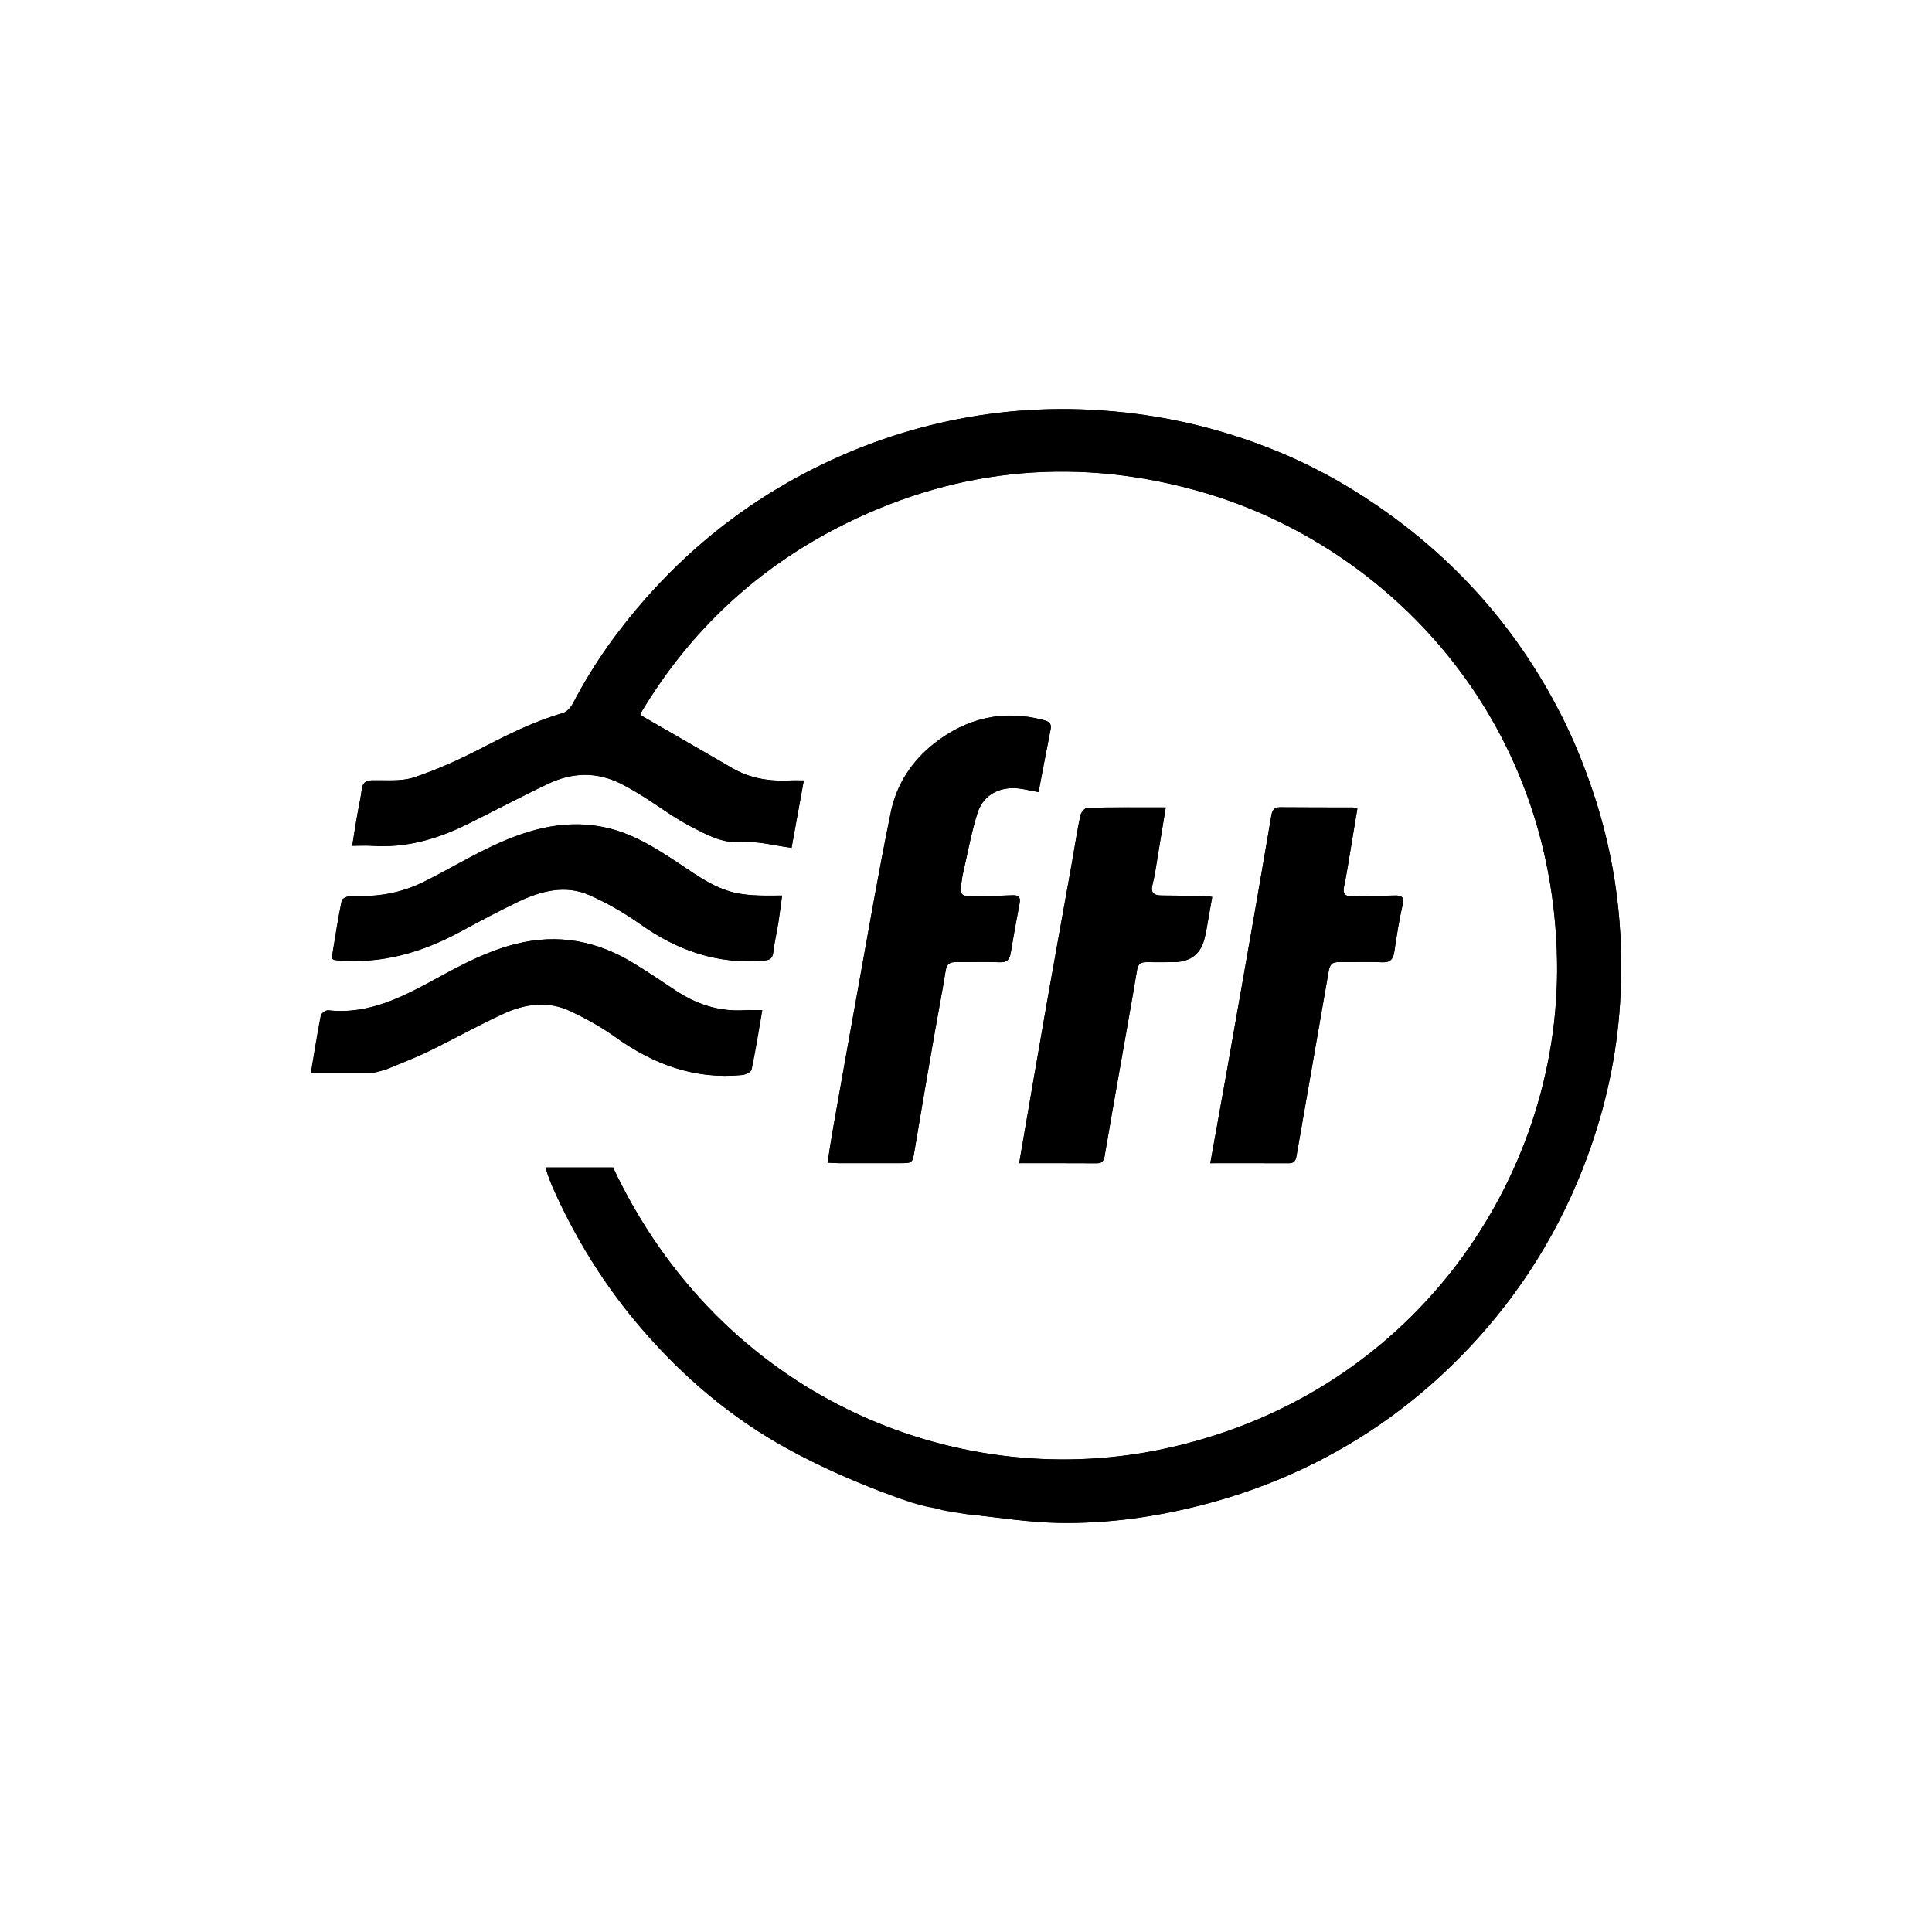 <svg xmlns="http://www.w3.org/2000/svg" id="b" width="450" height="450" viewBox="0 0 450 450"><path d="m222.71,352.12c.94.22,1.61.46,2.31.53,7.24.74,14.47,1.95,21.71,2.06,11.38.18,22.6-1.39,33.69-4.29,7.81-2.04,15.33-4.72,22.59-8.11,14.77-6.89,27.76-16.35,38.97-28.18,12.33-13.03,21.6-28,27.78-44.84,4.22-11.5,6.81-23.4,7.58-35.62,1.08-17.06-.99-33.79-6.55-49.98-1.9-5.53-4.1-11.02-6.71-16.25-9.47-18.98-22.8-34.78-39.97-47.3-8.09-5.9-16.68-10.89-25.9-14.73-14.25-5.94-29.09-9.26-44.56-9.99-12.66-.6-25.07.63-37.33,3.72-11.51,2.91-22.4,7.32-32.73,13.19-12.68,7.2-23.75,16.32-33.35,27.24-6.49,7.39-12.17,15.37-16.72,24.13-.5.96-1.44,2.09-2.39,2.37-6.62,1.9-12.71,4.95-18.8,8.1-5.12,2.65-10.43,5.07-15.89,6.89-2.99,1-6.46.63-9.72.69-1.58.03-2.26.57-2.46,2.14-.26,2.06-.74,4.1-1.09,6.15-.39,2.28-.74,4.57-1.13,6.95,1.79,0,3.19-.08,4.59.01,7.84.54,15.1-1.53,22.04-4.94,6.4-3.15,12.69-6.53,19.14-9.57,5.52-2.6,11.2-2.78,16.78.03,1.79.9,3.53,1.93,5.22,2.99,3.71,2.33,7.24,5,11.12,7,3.67,1.9,7.28,3.98,11.91,3.63,3.76-.28,7.62.83,11.53,1.33,1-5.52,1.89-10.43,2.85-15.69-1.27,0-2.22-.04-3.17,0-4.78.25-9.33-.45-13.53-2.9-6.98-4.07-14-8.08-21-12.13-.11-.06-.14-.25-.32-.58,11.53-19.4,27.54-34.23,47.76-44.22,26.71-13.21,54.77-15.58,83.28-7.27,42.91,12.5,81.46,52.25,82.43,109.15.86,50.67-33.78,101.95-92.81,113.89-48.12,9.73-102.09-12.72-127.07-65.8h-15.74c.24.77.38,1.26.56,1.74.3.84.59,1.69.95,2.5,5.33,12.12,12.23,23.26,20.87,33.3,9.69,11.26,20.9,20.78,33.91,27.93,7.13,3.92,14.65,7.25,22.25,10.16,5.82,2.22,11.8,4.58,18.49,4-.45.19-.76.31-1.36.56Zm-29.96-81.32c1.11.05,1.91.12,2.7.12,4.69.01,9.37,0,14.06,0,3.13,0,3.03-.02,3.55-3.15,1.49-9,3.05-17.98,4.61-26.97.85-4.89,1.81-9.77,2.59-14.67.24-1.48.84-2.06,2.3-2.04,3.42.04,6.85-.12,10.26.03,1.77.08,2.36-.65,2.61-2.2.63-3.8,1.3-7.6,2.04-11.38.29-1.46-.06-2.09-1.64-2.02-3.27.14-6.54.18-9.8.24-1.57.03-2.65-.43-2.23-2.35.21-.94.27-1.91.48-2.85,1.07-4.69,1.93-9.45,3.35-14.04,1.15-3.73,4.13-5.84,8.07-5.96,2.01-.06,4.05.58,6.21.92.91-4.78,1.83-9.71,2.81-14.62.27-1.38-.42-1.82-1.58-2.13-9.43-2.53-17.96-.51-25.51,5.4-5.17,4.04-8.78,9.5-10.1,15.9-2.78,13.41-5.08,26.92-7.52,40.4-2.03,11.17-4,22.35-5.98,33.52-.45,2.53-.82,5.07-1.26,7.85Zm44.63.13c6.24,0,12.18-.02,18.12.02,1.43,0,1.65-.81,1.84-1.96,1.1-6.52,2.26-13.03,3.4-19.54,1.37-7.81,2.79-15.62,4.09-23.44.23-1.4.81-1.94,2.17-1.91,2.08.04,4.17,0,6.25,0q6.23,0,7.42-6.01c.04-.22.14-.43.18-.65.5-2.81.99-5.62,1.5-8.52-.65-.1-1-.19-1.36-.2-3.42-.06-6.84-.13-10.26-.14-1.8,0-2.85-.42-2.27-2.61.54-2.07.81-4.22,1.17-6.34.63-3.77,1.24-7.55,1.9-11.56-6.42,0-12.36-.05-18.29.08-.57.01-1.46,1.12-1.61,1.85-.75,3.56-1.29,7.16-1.92,10.74-1.95,10.94-3.95,21.88-5.87,32.83-2.17,12.34-4.27,24.69-6.45,37.36Zm44.52,0c6.35,0,12.29-.02,18.23.01,1.2,0,1.65-.48,1.85-1.67,2.48-14.4,5.05-28.78,7.52-43.18.26-1.49.87-2.02,2.32-2,3.35.05,6.7-.13,10.04.04,1.94.1,2.63-.67,2.9-2.43.56-3.66,1.1-7.34,1.94-10.94.45-1.95-.35-2.22-1.88-2.18-3.19.09-6.38.15-9.58.24-1.61.04-2.61-.37-2.18-2.33.5-2.31.85-4.66,1.25-7,.62-3.7,1.23-7.4,1.85-11.14-.54-.14-.82-.27-1.1-.27-5.65-.02-11.31,0-16.96-.05-1.55-.01-1.82.98-2.01,2.13-1.23,7.17-2.44,14.34-3.69,21.51-2.16,12.35-4.33,24.71-6.51,37.06-1.29,7.3-2.61,14.59-3.98,22.2Zm-204.63-47.68c.33.19.45.3.58.32.36.06.74.09,1.1.12,10.11.81,19.38-1.91,28.19-6.66,4.44-2.4,8.89-4.78,13.44-6.96,5.36-2.57,11.04-4.11,16.76-1.56,4.11,1.83,8.09,4.12,11.75,6.72,8.69,6.17,18.1,9.45,28.83,8.49,1.31-.12,2-.46,2.16-1.91.26-2.28.81-4.53,1.17-6.8.32-2.02.56-4.05.89-6.43-2.09,0-3.86.06-5.62-.02-1.48-.06-2.96-.18-4.42-.44-5.21-.92-9.38-3.95-13.64-6.79-5.64-3.76-11.31-7.41-18.13-8.74-9.62-1.87-18.38.91-26.84,5.02-5.07,2.47-9.93,5.38-15,7.87-5.16,2.53-10.69,3.49-16.46,3.15-.83-.05-2.34.58-2.45,1.12-.93,4.49-1.6,9.03-2.34,13.48Zm100.21,12.03c-1.61,0-2.86-.07-4.11.01-6.04.39-11.4-1.45-16.35-4.79-3.14-2.11-6.3-4.21-9.53-6.18-8.5-5.19-17.54-6.93-27.36-4.47-6.42,1.61-12.21,4.61-17.93,7.74-8.07,4.4-16.09,8.78-25.79,7.72-.54-.06-1.61.69-1.71,1.2-.87,4.49-1.58,9.01-2.33,13.45h14.19c.41-1.12.62-1.68.82-2.23.58.4,1.16.8,2.16,1.49,3.12-1.32,6.67-2.64,10.07-4.28,5.94-2.88,11.7-6.14,17.7-8.88,5-2.29,10.36-2.99,15.53-.54,3.6,1.71,7.15,3.66,10.38,5.98,8.89,6.39,18.53,9.97,29.6,8.88.78-.08,2.04-.68,2.16-1.24.94-4.5,1.66-9.04,2.49-13.85Z" stroke-width="0"></path><path d="m205.59,347.56c-7.61-2.91-15.12-6.24-22.25-10.16-13.01-7.14-24.22-16.67-33.91-27.93-8.64-10.04-15.54-21.18-20.87-33.3-.36-.81-.64-1.66-.95-2.5-.17-.48-.31-.98-.56-1.74h15.74c24.98,53.07,78.95,75.53,127.07,65.8,59.03-11.94,93.67-63.22,92.81-113.89-.97-56.9-39.52-96.65-82.43-109.15-28.51-8.31-56.57-5.93-83.28,7.27-20.22,10-36.23,24.83-47.76,44.22.18.33.21.51.32.58,7,4.05,14.01,8.06,21,12.13,4.21,2.45,8.76,3.15,13.53,2.9.95-.05,1.9,0,3.17,0-.95,5.25-1.85,10.17-2.85,15.69-3.91-.5-7.77-1.61-11.53-1.33-4.64.35-8.24-1.73-11.91-3.63-3.88-2-7.41-4.67-11.12-7-1.7-1.07-3.44-2.09-5.22-2.99-5.57-2.81-11.25-2.63-16.78-.03-6.45,3.04-12.74,6.42-19.14,9.57-6.94,3.41-14.2,5.48-22.04,4.94-1.39-.1-2.8-.01-4.59-.01.38-2.38.74-4.67,1.13-6.95.35-2.05.84-4.08,1.09-6.15.19-1.56.88-2.11,2.46-2.14,3.26-.06,6.73.3,9.72-.69,5.46-1.82,10.77-4.24,15.89-6.89,6.09-3.15,12.17-6.2,18.8-8.1.96-.27,1.89-1.4,2.39-2.37,4.55-8.76,10.23-16.74,16.72-24.13,9.59-10.92,20.67-20.04,33.35-27.24,10.34-5.87,21.22-10.28,32.73-13.19,12.26-3.09,24.67-4.32,37.33-3.72,15.46.73,30.31,4.05,44.56,9.99,9.22,3.85,17.82,8.84,25.9,14.73,17.18,12.53,30.5,28.32,39.97,47.3,2.61,5.23,4.81,10.71,6.71,16.25,5.56,16.19,7.63,32.92,6.55,49.98-.77,12.22-3.35,24.12-7.58,35.62-6.18,16.84-15.45,31.81-27.78,44.84-11.21,11.84-24.2,21.29-38.97,28.18-7.26,3.39-14.78,6.07-22.59,8.11-11.09,2.9-22.31,4.47-33.69,4.29-7.25-.12-14.48-1.32-21.71-2.06-.7-.07-4.7-.71-5.64-.93" stroke-width="0"></path><path d="m192.75,270.81c.44-2.77.81-5.32,1.26-7.85,1.98-11.18,3.95-22.35,5.98-33.52,2.45-13.48,4.75-26.99,7.52-40.4,1.33-6.4,4.93-11.85,10.1-15.9,7.55-5.9,16.09-7.92,25.51-5.4,1.16.31,1.86.75,1.58,2.13-.97,4.92-1.89,9.85-2.81,14.62-2.16-.34-4.2-.98-6.21-.92-3.94.12-6.92,2.23-8.07,5.96-1.41,4.59-2.27,9.35-3.35,14.04-.21.94-.27,1.91-.48,2.85-.42,1.92.67,2.38,2.23,2.35,3.27-.06,6.54-.1,9.8-.24,1.58-.07,1.93.56,1.64,2.02-.74,3.78-1.41,7.58-2.04,11.38-.26,1.55-.85,2.28-2.61,2.2-3.41-.15-6.84,0-10.26-.03-1.46-.02-2.07.57-2.3,2.04-.78,4.9-1.74,9.78-2.59,14.67-1.56,8.98-3.12,17.97-4.61,26.97-.52,3.13-.42,3.15-3.55,3.15-4.69,0-9.37,0-14.06,0-.8,0-1.59-.07-2.7-.12Z" stroke-width="0"></path><path d="m237.38,270.93c2.18-12.66,4.28-25.02,6.45-37.36,1.92-10.95,3.92-21.89,5.87-32.83.64-3.58,1.17-7.18,1.92-10.74.15-.72,1.04-1.83,1.61-1.85,5.94-.14,11.87-.08,18.29-.08-.66,4.01-1.27,7.79-1.9,11.56-.36,2.12-.62,4.27-1.17,6.34-.57,2.18.47,2.6,2.27,2.61,3.42.01,6.84.08,10.26.14.36,0,.71.1,1.36.2-.51,2.9-1,5.71-1.5,8.52-.04.22-.13.43-.18.65q-1.19,6.02-7.42,6.01c-2.08,0-4.17.03-6.25,0-1.35-.02-1.93.51-2.17,1.91-1.3,7.82-2.72,15.63-4.09,23.44-1.14,6.51-2.3,13.02-3.4,19.54-.19,1.15-.42,1.97-1.84,1.96-5.94-.04-11.89-.02-18.12-.02Z" stroke-width="0"></path><path d="m281.9,270.93c1.36-7.61,2.69-14.91,3.98-22.2,2.18-12.35,4.36-24.7,6.51-37.06,1.25-7.17,2.46-14.34,3.69-21.51.2-1.15.46-2.14,2.01-2.13,5.65.05,11.31.03,16.96.05.28,0,.56.13,1.1.27-.62,3.74-1.22,7.44-1.85,11.14-.39,2.34-.74,4.68-1.25,7-.42,1.96.57,2.37,2.18,2.33,3.19-.08,6.38-.15,9.58-.24,1.53-.04,2.33.23,1.88,2.18-.83,3.61-1.38,7.28-1.94,10.94-.27,1.76-.96,2.53-2.9,2.43-3.34-.17-6.69,0-10.04-.04-1.45-.02-2.06.51-2.32,2-2.47,14.4-5.04,28.78-7.52,43.18-.21,1.19-.65,1.67-1.85,1.67-5.94-.03-11.88-.01-18.23-.01Zm30.71-82.14c-.02-.05-.04-.11-.07-.16h-8.93c0,.05,0,.11,0,.16h8.99Z" stroke-width="0"></path><path d="m77.28,223.26c.74-4.45,1.41-8.99,2.34-13.48.11-.54,1.62-1.17,2.45-1.12,5.77.34,11.3-.62,16.46-3.15,5.07-2.49,9.92-5.4,15-7.87,8.46-4.12,17.23-6.89,26.84-5.02,6.82,1.32,12.49,4.97,18.13,8.74,4.25,2.84,8.43,5.88,13.64,6.79,1.45.26,2.94.38,4.42.44,1.76.07,3.53.02,5.62.02-.32,2.38-.56,4.41-.89,6.43-.36,2.27-.91,4.52-1.17,6.8-.16,1.45-.85,1.8-2.16,1.91-10.74.95-20.15-2.33-28.83-8.49-3.67-2.6-7.65-4.89-11.75-6.72-5.72-2.55-11.4-1.01-16.76,1.56-4.55,2.18-9,4.56-13.44,6.96-8.81,4.75-18.08,7.47-28.19,6.66-.37-.03-.74-.06-1.1-.12-.14-.02-.26-.14-.58-.32Z" stroke-width="0"></path><path d="m88.84,249.43c.35-.09.97-.27,1.31-.41,3-1.25,6.35-2.52,9.56-4.07,5.94-2.88,11.7-6.14,17.7-8.88,5-2.29,10.36-2.99,15.53-.54,3.6,1.71,7.15,3.66,10.38,5.98,8.89,6.39,18.53,9.97,29.6,8.88.78-.08,2.04-.68,2.16-1.24.94-4.5,1.66-9.04,2.49-13.85-1.61,0-2.86-.07-4.11.01-6.04.39-11.4-1.45-16.35-4.79-3.14-2.11-6.3-4.21-9.53-6.18-8.5-5.19-17.54-6.93-27.36-4.47-6.42,1.61-12.21,4.61-17.93,7.74-8.07,4.4-16.09,8.78-25.79,7.72-.54-.06-1.61.69-1.71,1.2-.87,4.49-1.58,9.01-2.33,13.45h12.4c2.04.09,2.37-.15,3.53-.43l.44-.11Z" stroke-width="0"></path><path d="m312.61,188.8h-8.99c0-.05,0-.11,0-.16h8.93c.02.05.04.11.07.16Z" stroke-width="0"></path></svg>